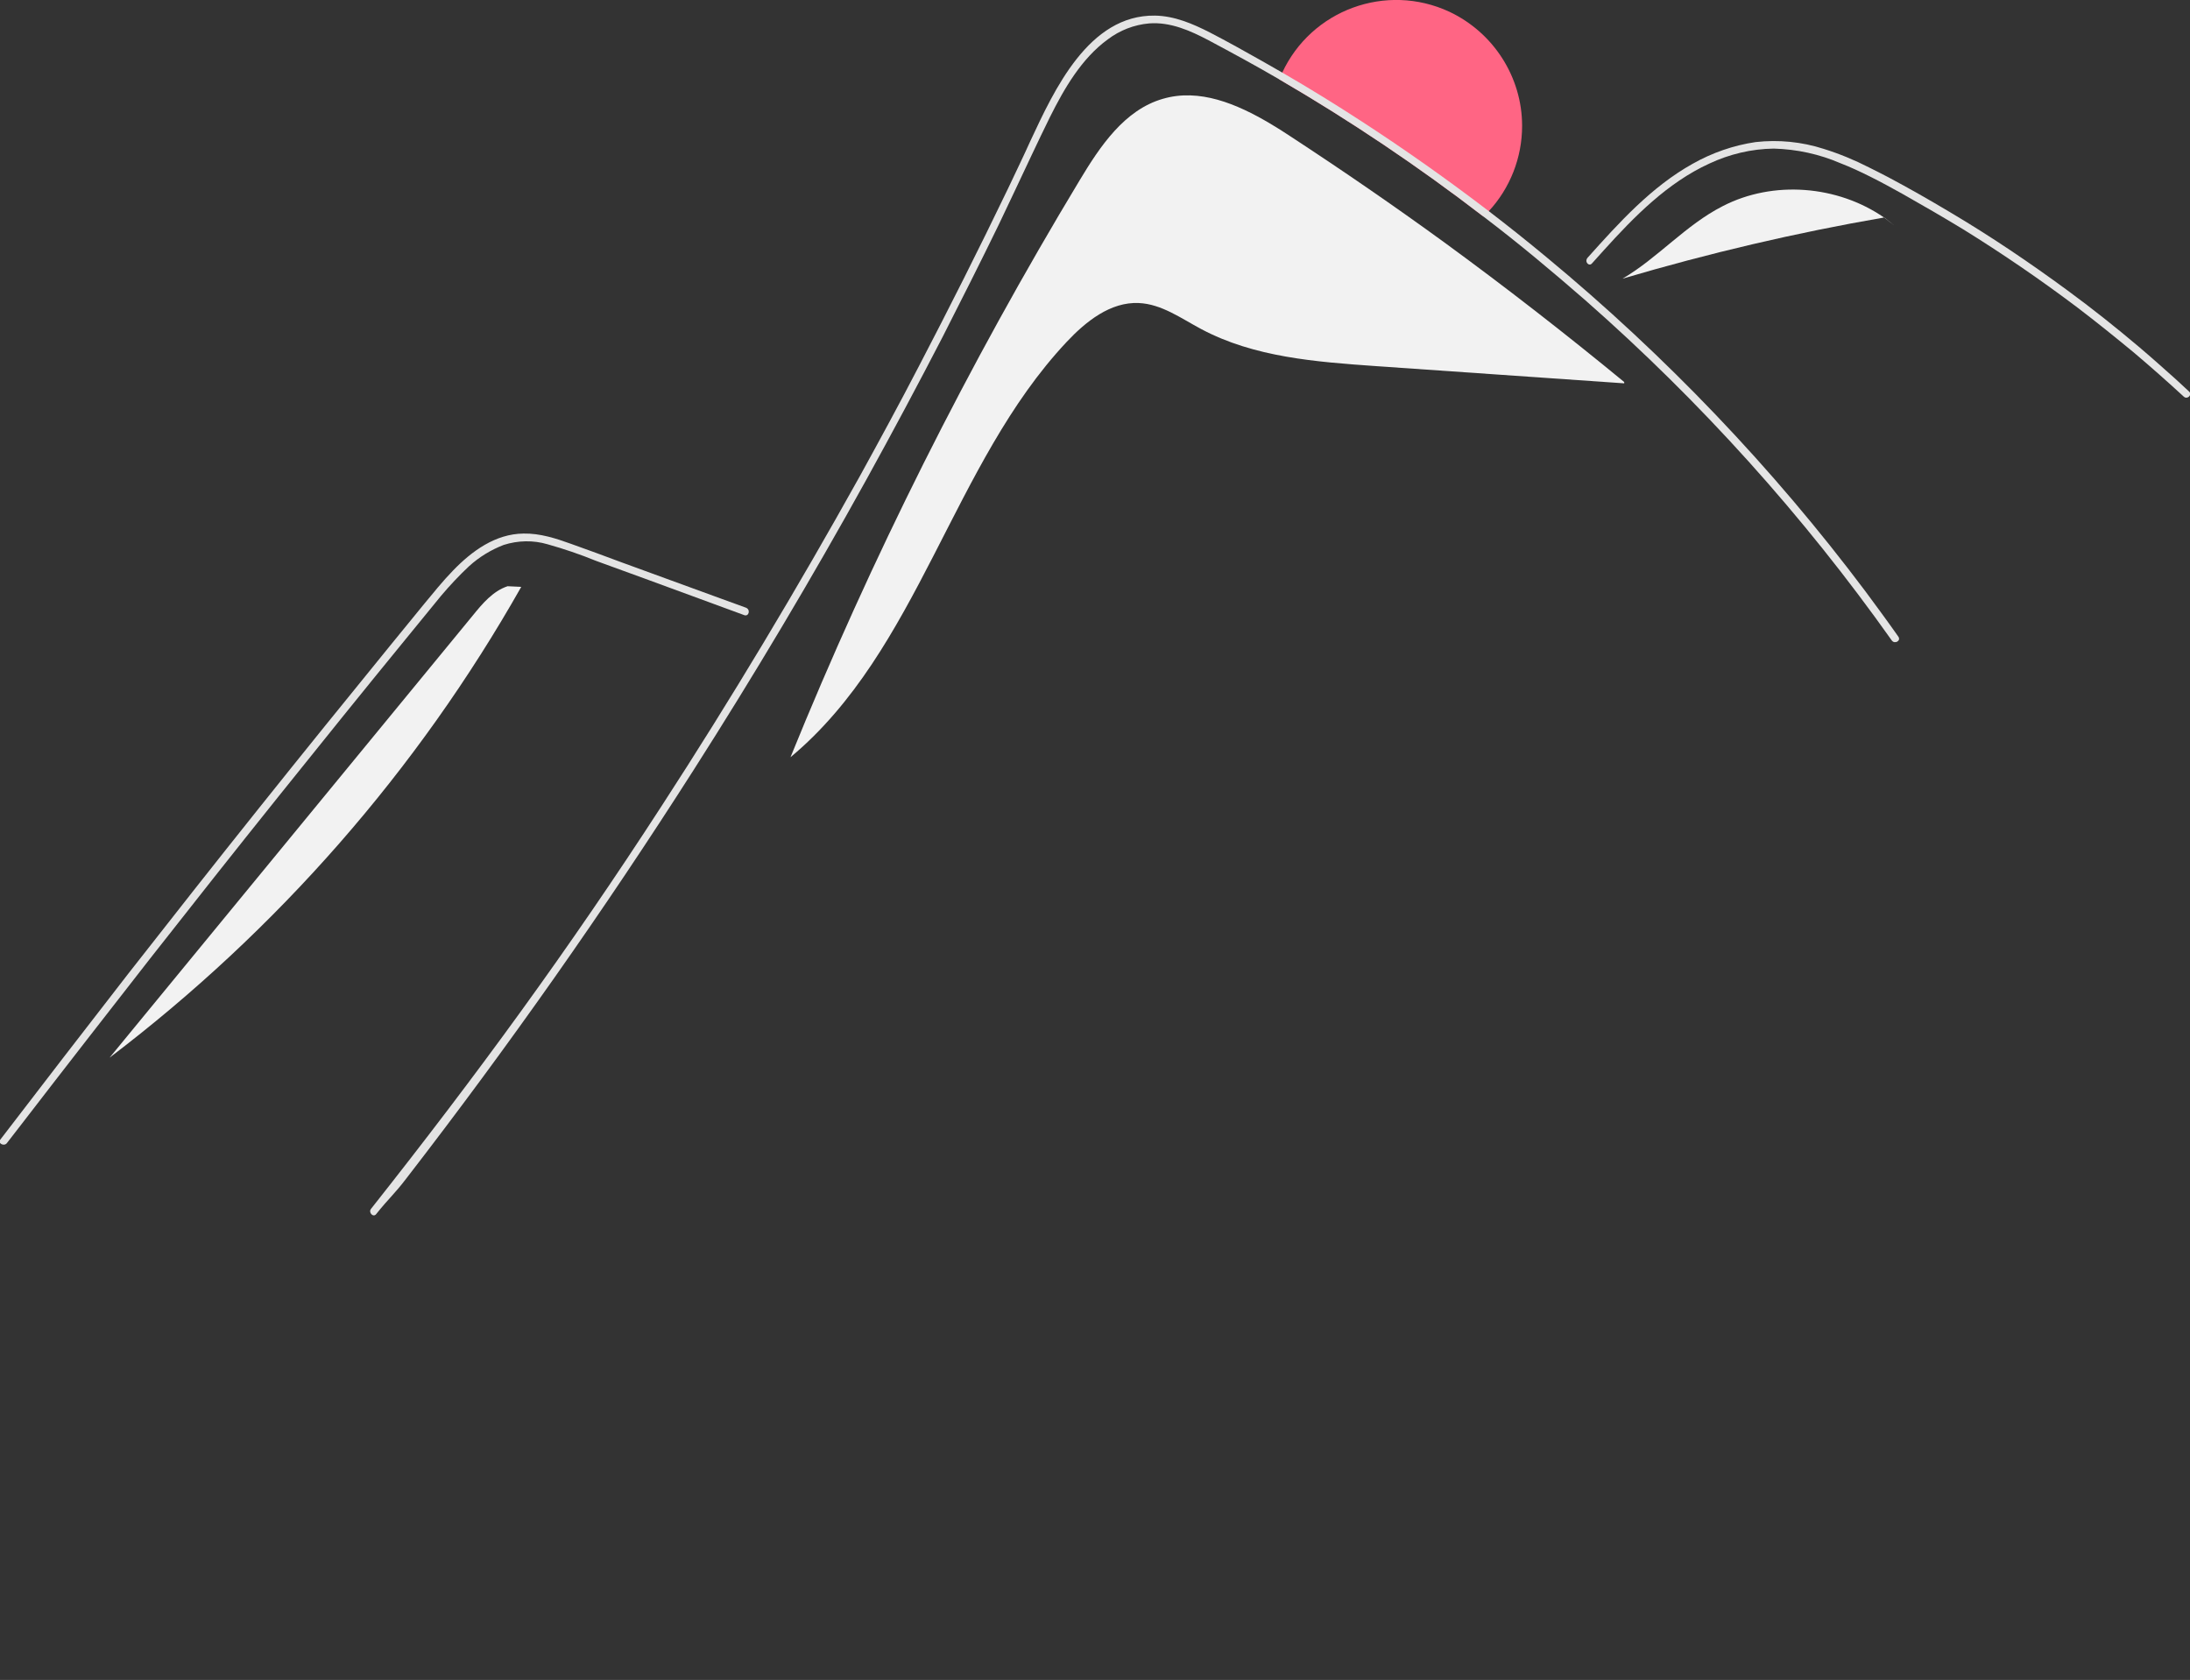 <?xml version="1.0" encoding="utf-8"?>
<!-- Generator: Adobe Illustrator 24.1.3, SVG Export Plug-In . SVG Version: 6.00 Build 0)  -->
<svg version="1.1" id="Layer_1" xmlns="http://www.w3.org/2000/svg" xmlns:xlink="http://www.w3.org/1999/xlink" x="0px" y="0px"
	 viewBox="0 0 673.5 516.7" style="enable-background:new 0 0 673.5 516.7;" xml:space="preserve">
<rect x="0" y="0" width="673.5" height="516.7" fill="#333333" stroke="none"/>
<style type="text/css">
	.st0{fill:#FF6584;}
	.st1{fill:#F2F2F2;}
	.st2{fill:#E4E4E4;}
</style>
<path class="st0" d="M468.1,38.7c0,9.8-3.7,19.2-10.3,26.3c-0.5,0.5-1,1.1-1.6,1.6c-20-15.4-41-29.5-62.8-42.2
	c0.3-0.7,0.6-1.4,0.9-2c9-19.4,32-27.8,51.4-18.8C459.3,10,468.1,23.7,468.1,38.7L468.1,38.7z"/>
<path class="st1" d="M499.5,117.5l0,0.4c-25.5-1.8-50.9-3.5-76.4-5.3c-18.4-1.3-37.4-2.7-53.7-11.4c-6.2-3.3-12.2-7.7-19.2-8
	c-8.7-0.4-16.3,5.7-22.2,12c-35.2,37.5-45.4,94.8-84.9,127.7C268,171.6,297.8,112.2,332,55.5c6.3-10.5,13.8-21.7,25.6-25.1
	c11.2-3.3,22.7,1.5,33,7.6c2.2,1.3,4.4,2.7,6.5,4.1c15.9,10.4,31.6,21.2,47,32.4C463,88.3,481.4,102.6,499.5,117.5z"/>
<path class="st2" d="M581.8,197c-27.2-38.4-58.8-73.5-94.2-104.6c-10.2-8.9-20.6-17.6-31.4-25.8c-20-15.4-41-29.5-62.8-42.2
	c-7.2-4.2-14.4-8.1-21.7-12c-5.7-3-11.8-5.7-18.3-5.2c-4.6,0.4-9,2.1-12.7,4.9c-8.1,5.9-13.4,15.1-17.8,23.9
	c-3.8,7.7-7.4,15.5-11.1,23.3c-1.6,3.3-3.1,6.6-4.7,9.9c-5.6,11.5-11.4,23-17.2,34.4c-7.6,14.7-15.4,29.3-23.4,43.8
	c-16.8,30.4-34.6,60.3-53.3,89.6c-27.5,43.1-56.9,84.9-88.2,125.4c-3.8,5-5.4,6.1-9.3,11c-0.9,1.2-2.5-0.5-1.6-1.6
	c32.5-41.1,60.8-79.8,89.3-123.8c21.5-33.1,41.8-67,61-101.5c6.1-11.1,12.2-22.3,18-33.5c9.5-18.2,18.7-36.5,27.6-55
	c2.3-4.9,4.7-9.8,6.9-14.7c7.3-15.6,17.9-38.8,38.3-38.5c6,0.1,11.6,2.5,16.9,5.2c5.4,2.8,10.6,5.7,15.9,8.7
	c2.1,1.2,4.2,2.4,6.3,3.6c8.3,4.8,16.4,9.8,24.4,15c13.4,8.7,26.4,17.9,39.1,27.6c6,4.6,11.9,9.3,17.8,14.2
	c36.6,30.3,69.6,64.8,98.1,102.8c3.4,4.6,6.8,9.2,10.1,13.9C584.7,197.1,582.7,198.2,581.8,197z"/>
<path class="st2" d="M489.6,81c1.2-1.3,2.4-2.7,3.6-4c9.4-10.4,19.6-20.8,32.5-26.7c6.2-2.9,12.9-4.5,19.8-4.6
	c7.1,0.2,14,1.7,20.5,4.5c3.1,1.2,6.1,2.6,9.1,4.1c3.4,1.7,6.7,3.5,10.1,5.4c6.2,3.5,12.4,7.1,18.5,10.8
	c12.1,7.5,23.8,15.5,35.2,24.1c5.9,4.5,11.6,9.1,17.3,13.8c5.2,4.4,10.4,9,15.4,13.6c1.1,1,2.7-0.6,1.6-1.6c-1.3-1.2-2.7-2.5-4-3.7
	c-3.8-3.4-7.6-6.8-11.5-10.1c-7.1-6-14.4-11.8-21.9-17.3c-11.7-8.6-23.7-16.7-36.2-24.1c-6.2-3.7-12.5-7.3-18.9-10.7
	c-1.9-1-3.9-2-5.9-3c-4.5-2.3-9.1-4.2-13.9-5.7c-6.8-2.2-14-2.9-21-2.1c-6.8,1-13.4,3.3-19.4,6.7c-12.7,7.1-22.6,18.1-32.2,28.8
	C487.1,80.5,488.7,82.1,489.6,81z"/>
<path class="st2" d="M228.9,189.2L198.4,178l-15.1-5.5c-4.9-2-9.9-3.7-14.9-5.1c-4.4-1.3-9.1-1.2-13.5,0.2
	c-3.9,1.5-7.5,3.7-10.6,6.5c-3.1,2.9-6,6-8.7,9.2c-3.3,4-6.5,8-9.8,12c-13.5,16.5-26.8,33-40.1,49.6c-13.3,16.6-26.5,33.3-39.6,50
	C33,311.7,19.9,328.5,6.9,345.4c-1.6,2.1-3.2,4.1-4.8,6.2c-0.9,1.1-2.9,0-2-1.1c13.1-17.1,26.2-34.1,39.4-51.1
	c13.3-17,26.6-33.9,40.1-50.8c13.5-16.9,27-33.6,40.6-50.3c3.4-4.2,6.8-8.3,10.2-12.5c2.9-3.5,5.7-7,8.9-10.3
	c5.8-6,13-11.3,21.7-11.4c5.1-0.1,10,1.5,14.7,3.2c5.1,1.8,10.2,3.7,15.3,5.6l30.7,11.2l7.7,2.8
	C230.9,187.5,230.3,189.7,228.9,189.2L228.9,189.2z"/>
<path class="st1" d="M529.8,63.4c15.5-8,35.3-6.4,49.6,3.5c-27.2,4.7-54,11-80.4,18.8C509.9,79.3,518.4,69.2,529.8,63.4z"/>
<path class="st1" d="M579.5,66.9l3,2.4c-1-0.8-2.1-1.6-3.1-2.4C579.4,67,579.4,66.9,579.5,66.9z"/>
<path class="st1" d="M145.4,189.3c3-3.7,6.2-7.5,10.7-9l4.2,0.2c-31.9,56.4-75,105.6-126.6,144.8C71,279.9,108.2,234.6,145.4,189.3z
	"/>
</svg>
